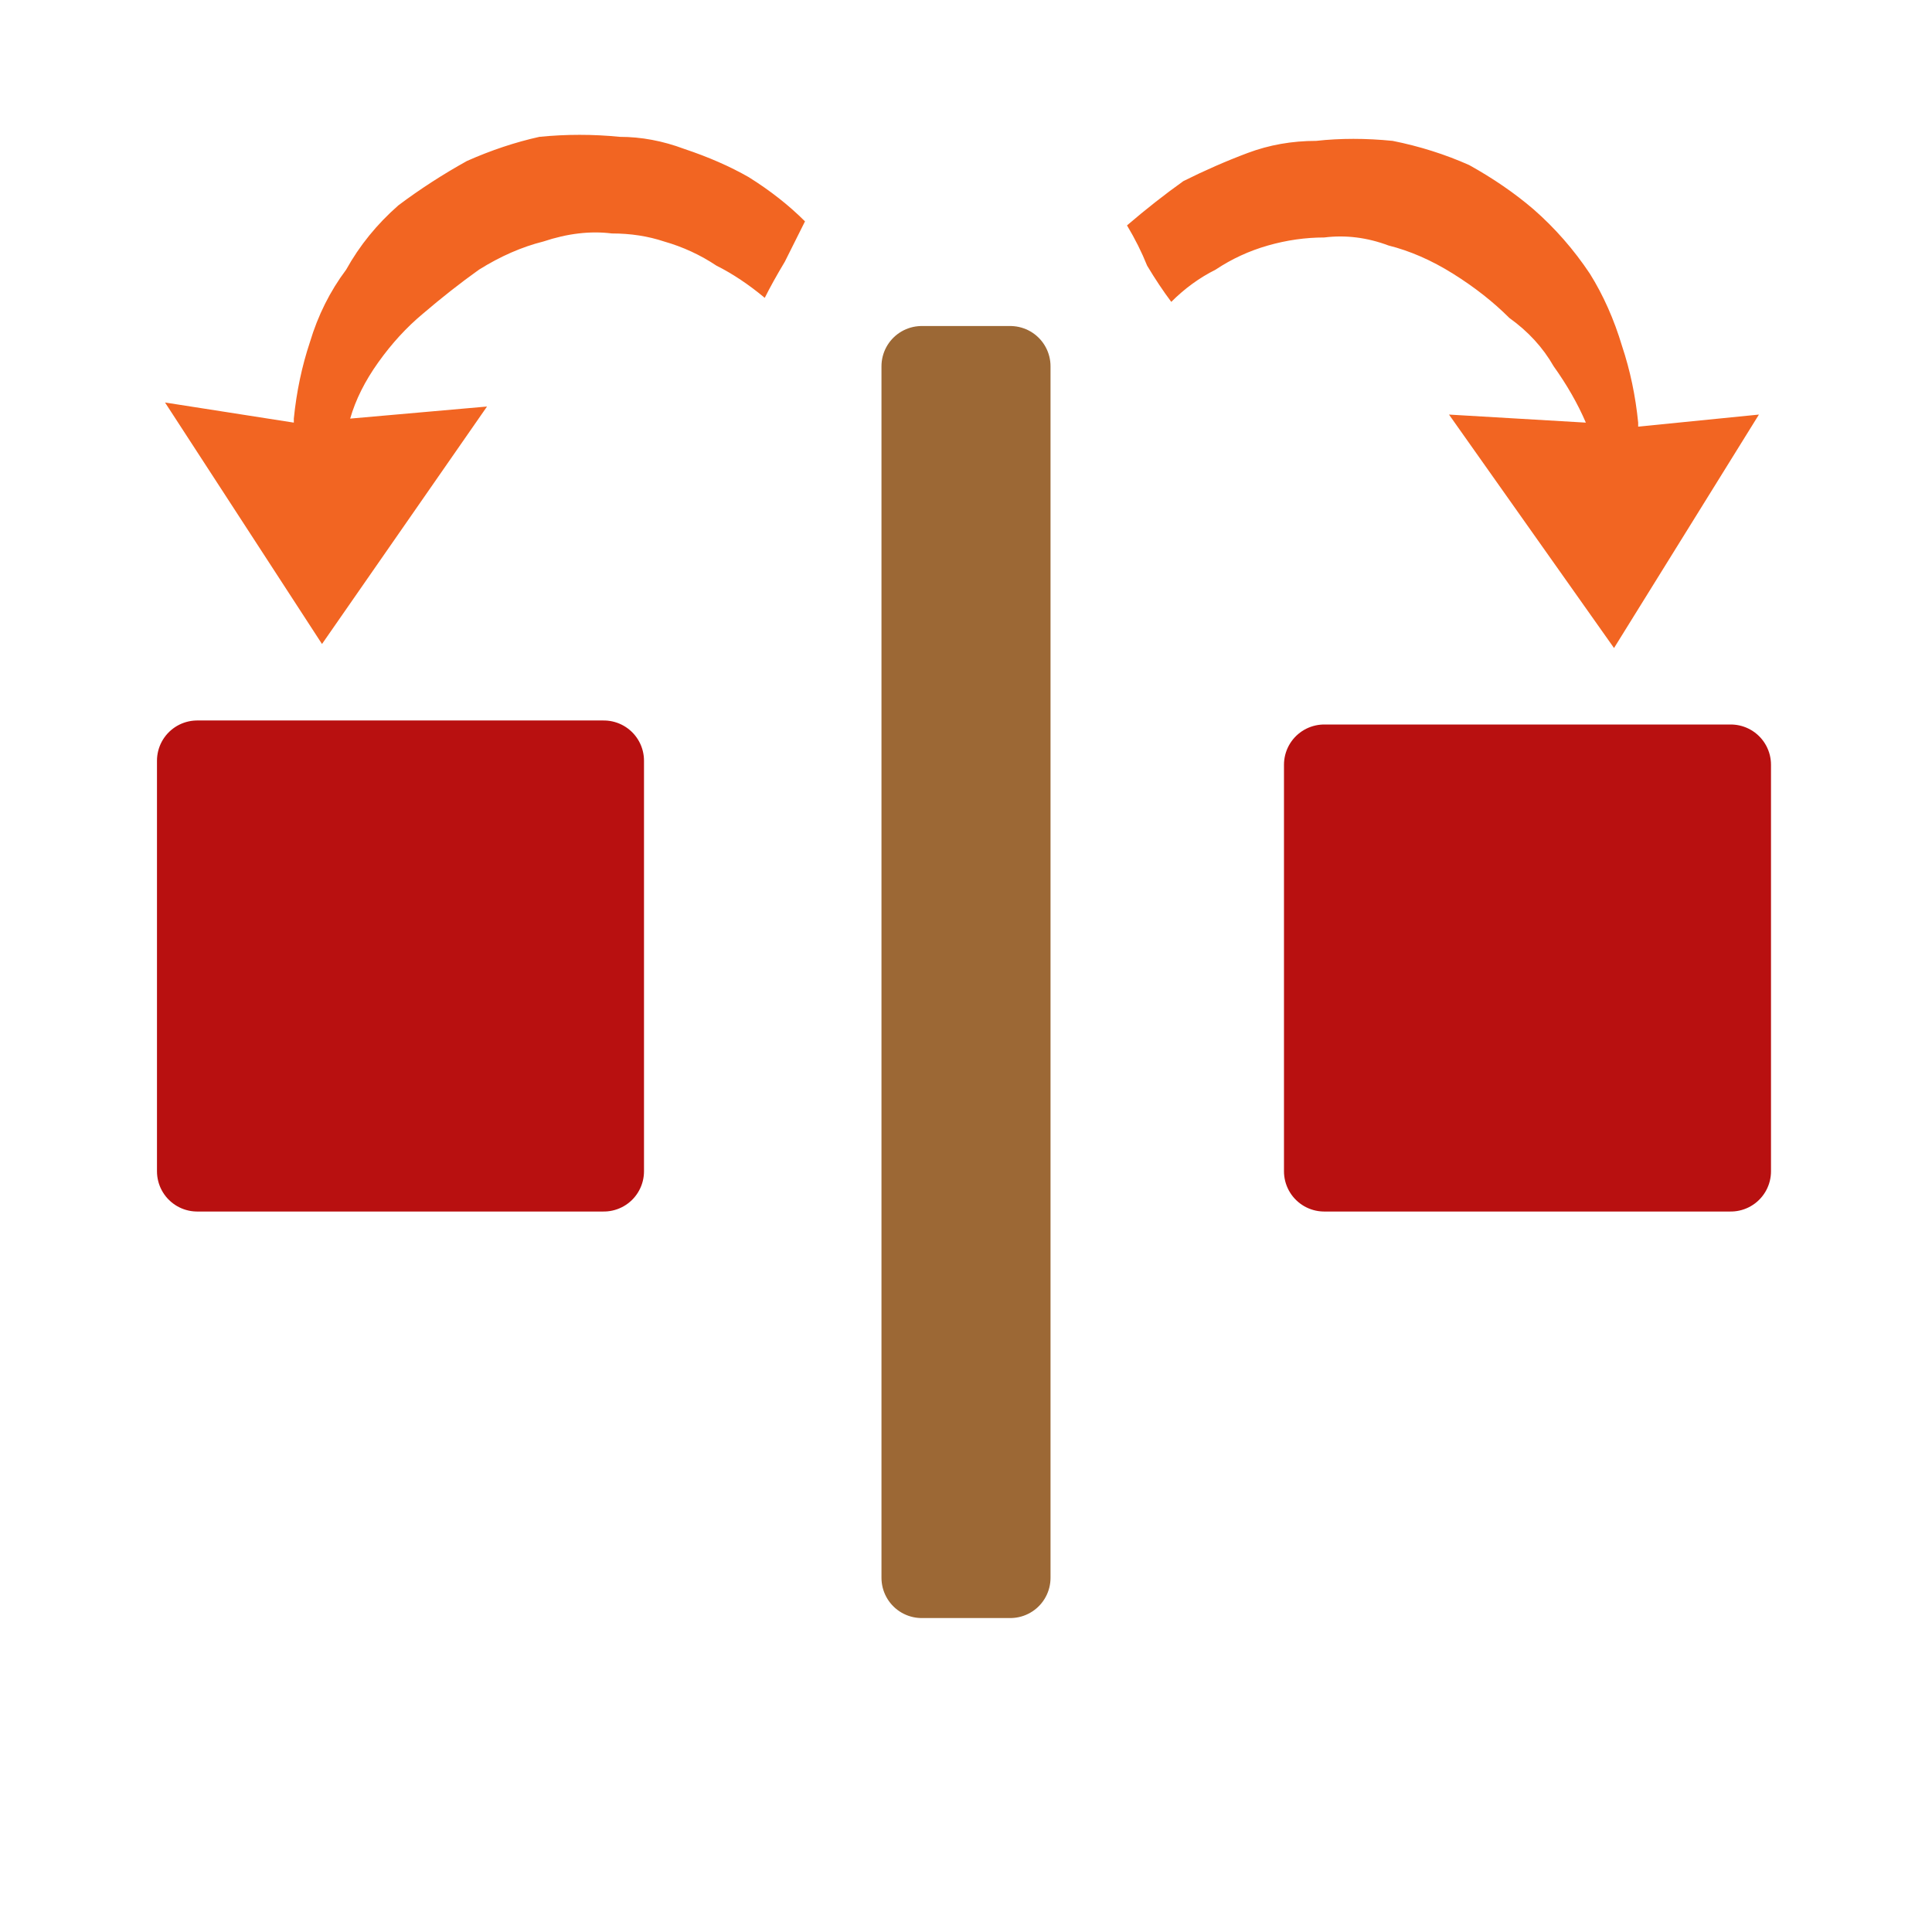 <svg xmlns="http://www.w3.org/2000/svg" height="24" width="24">
  <defs />
  <g>
    <path d="M4 8 L2.05 5 3.65 5.25 3.65 5.2 Q3.7 4.7 3.85 4.25 4 3.75 4.3 3.35 4.55 2.9 4.95 2.55 5.35 2.25 5.8 2 6.25 1.8 6.7 1.7 7.2 1.65 7.7 1.7 8.1 1.7 8.5 1.85 8.95 2 9.3 2.2 9.7 2.45 10 2.75 L9.75 3.25 Q9.6 3.5 9.5 3.7 9.2 3.45 8.9 3.3 8.6 3.1 8.25 3 7.95 2.9 7.6 2.9 7.2 2.85 6.75 3 6.35 3.1 5.95 3.35 5.6 3.6 5.25 3.9 4.95 4.15 4.7 4.5 4.45 4.85 4.35 5.2 L6.05 5.05 4 8 M20.05 8.05 L18 5.15 19.7 5.25 Q19.55 4.9 19.3 4.55 19.1 4.2 18.75 3.95 18.45 3.65 18.05 3.4 17.65 3.15 17.25 3.05 16.85 2.9 16.45 2.95 16.1 2.95 15.75 3.05 15.4 3.15 15.1 3.35 14.8 3.5 14.55 3.75 14.4 3.55 14.25 3.3 14.15 3.05 14 2.8 14.35 2.5 14.7 2.25 15.1 2.05 15.5 1.9 15.9 1.75 16.35 1.75 16.8 1.7 17.3 1.75 17.8 1.85 18.25 2.05 18.7 2.3 19.05 2.6 19.45 2.95 19.75 3.4 20 3.8 20.15 4.3 20.3 4.75 20.35 5.25 20.35 5.3 20.35 5.3 L21.85 5.15 20.05 8.05" fill="#F26522" stroke="none" />
    <path d="M16.45 9.5 L21.5 9.5 21.5 14.55 16.45 14.55 16.45 9.5 M2.45 9.45 L7.5 9.45 7.5 14.55 2.45 14.55 2.45 9.45" fill="#B81010" stroke="none" />
    <path d="M11.45 4.55 L12.55 4.55 12.55 19.6 11.45 19.6 11.45 4.55" fill="#9C6835" stroke="none" />
    <path d="M2.45 9.45 L2.45 14.55 7.5 14.55 7.5 9.45 2.45 9.45 M16.45 9.5 L16.45 14.55 21.5 14.55 21.5 9.5 16.45 9.5" fill="none" stroke="#B81010" stroke-linecap="round" stroke-linejoin="round" stroke-width="1" />
    <path d="M11.45 4.55 L11.45 19.6 12.55 19.6 12.55 4.55 11.45 4.55" fill="none" stroke="#9C6835" stroke-linecap="round" stroke-linejoin="round" stroke-width="1" />
  </g>
</svg>